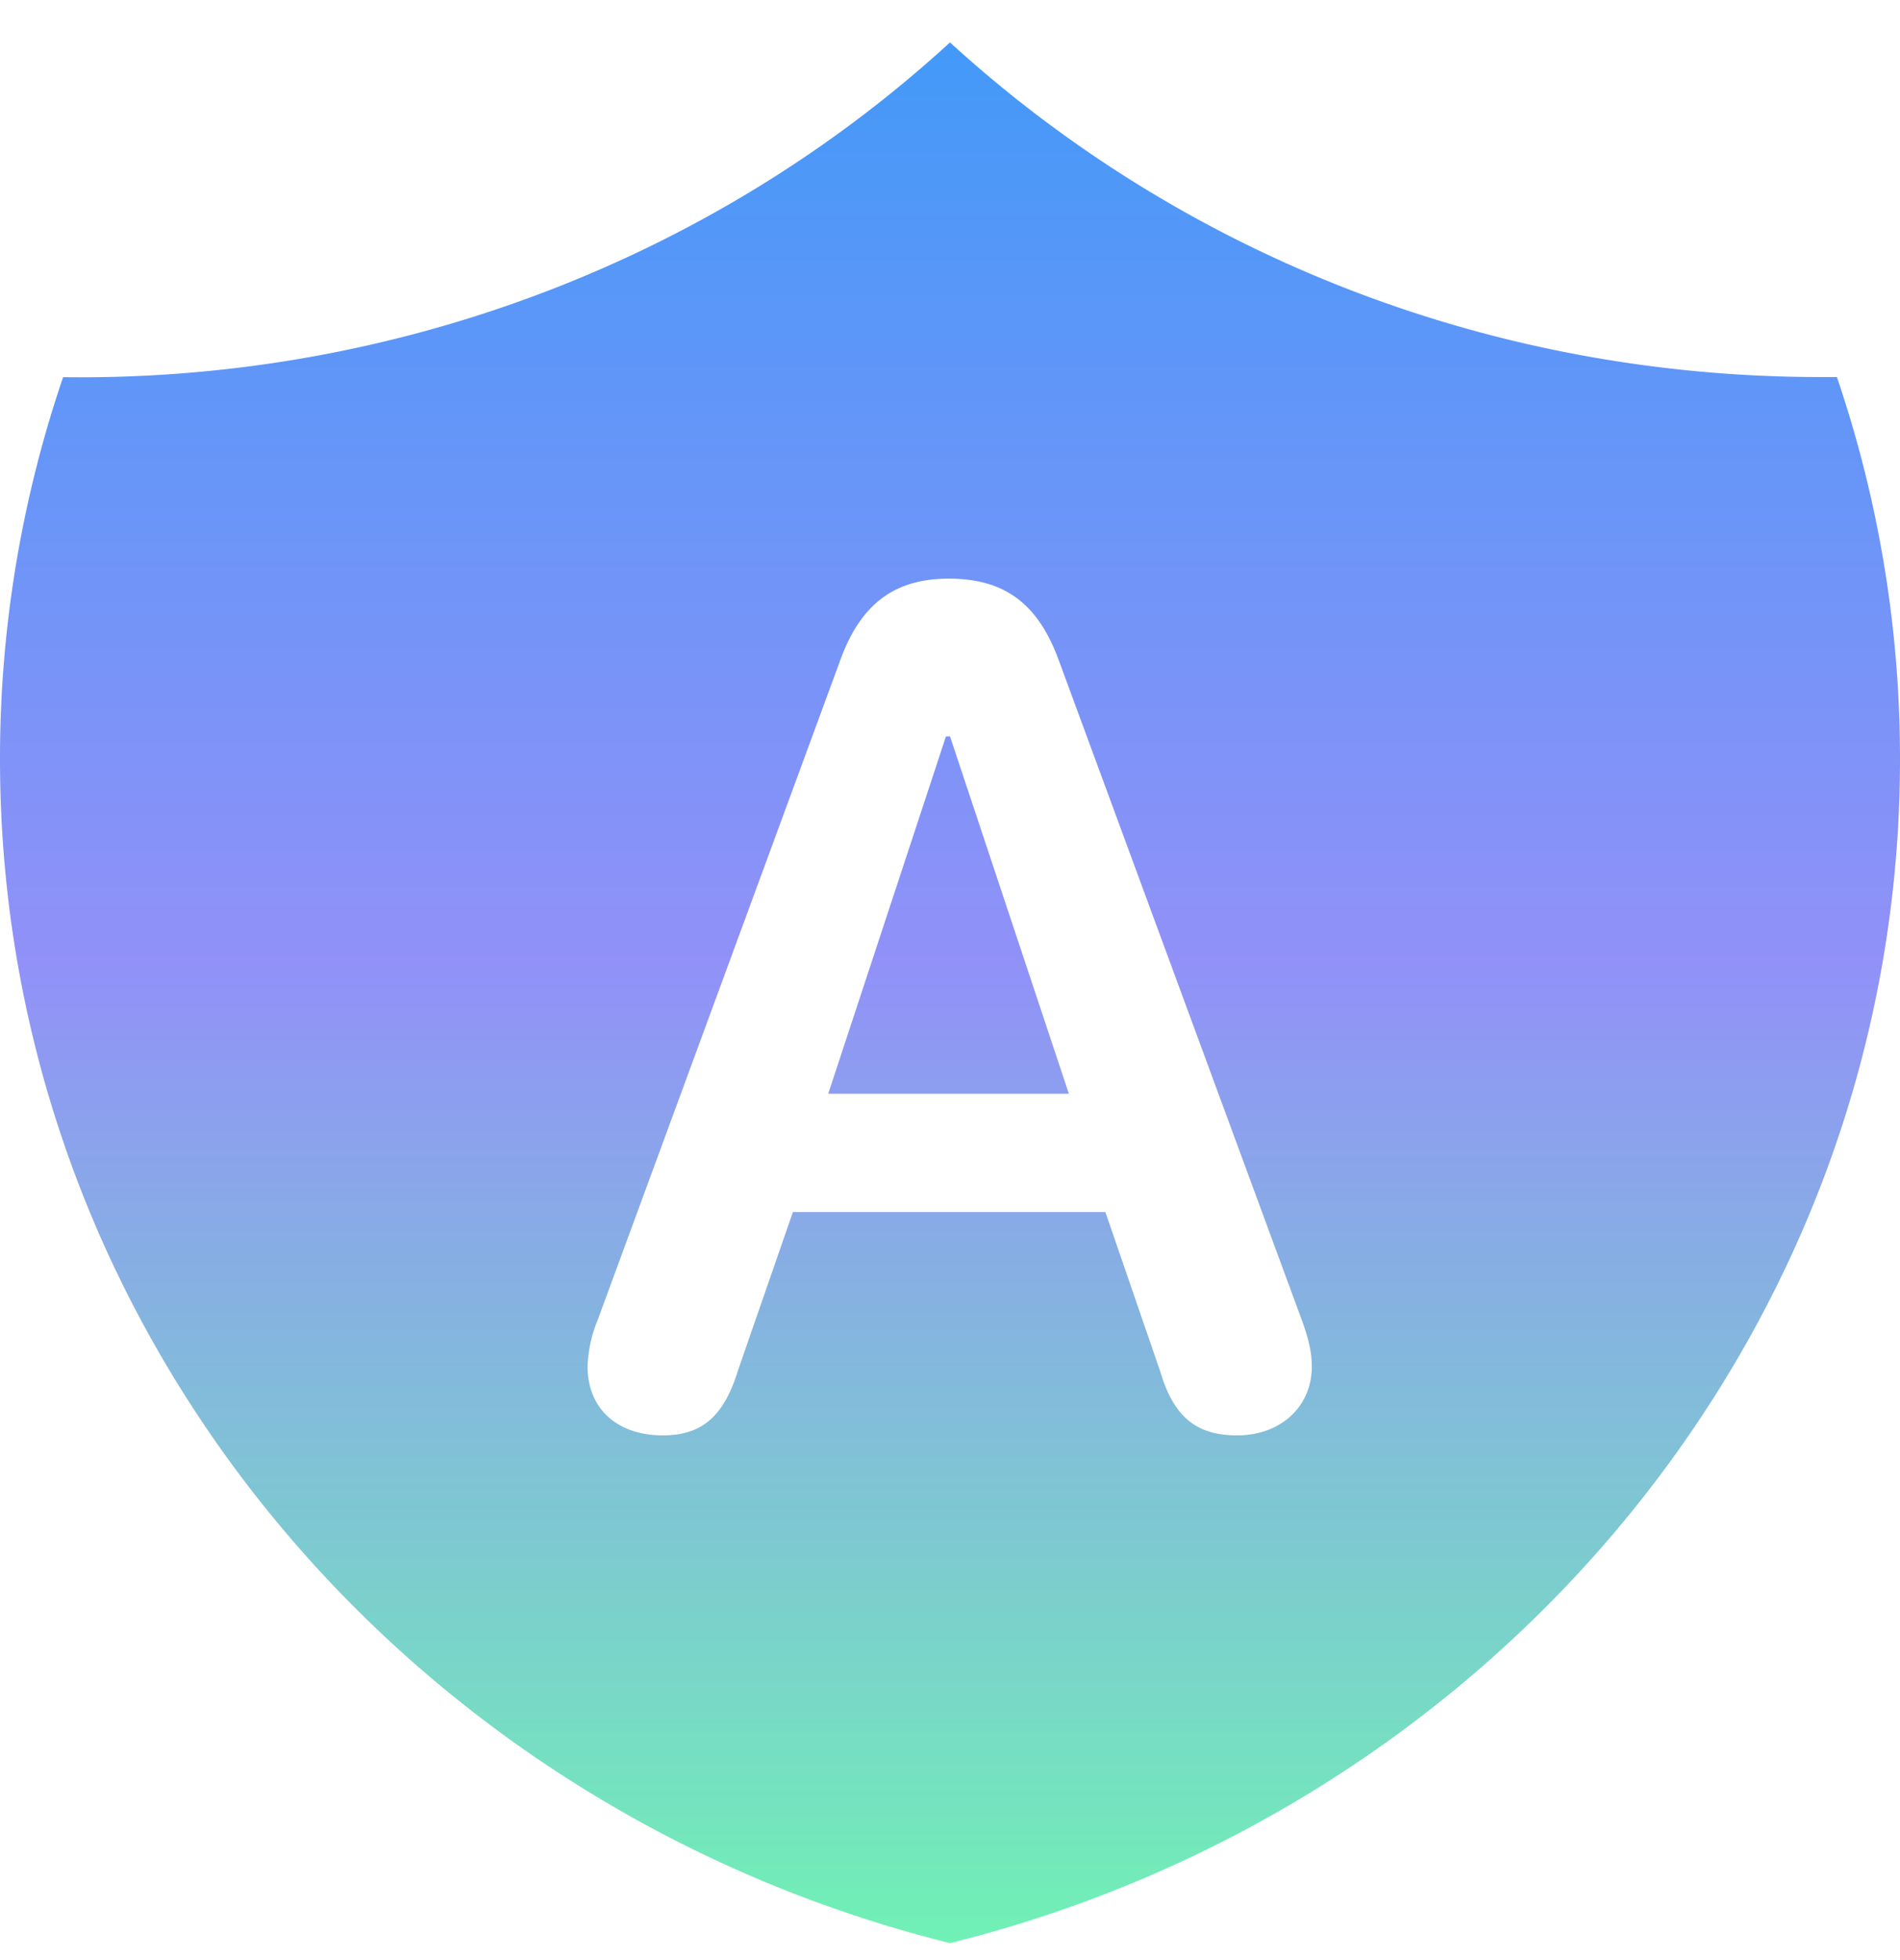<svg xmlns="http://www.w3.org/2000/svg" width="32" height="33" fill="none"><path fill="url(#a)" fill-rule="evenodd" d="M16 .714C11.975 4.402 6.614 6.424 1.063 6.35A19.902 19.902 0 0 0 0 12.78c0 9.59 6.798 17.648 16 19.934 9.202-2.284 16-10.342 16-19.933a19.9 19.9 0 0 0-1.063-6.433h-.27c-5.682 0-10.845-2.14-14.667-5.634Zm-6.104 22.29c0 .713.498 1.162 1.27 1.162.654 0 1.025-.322 1.26-1.084l.928-2.676h5.263l.928 2.696c.224.752.605 1.064 1.289 1.064.732 0 1.26-.479 1.26-1.162 0-.225-.05-.45-.166-.772L17.826 11.1c-.351-.948-.918-1.358-1.846-1.358-.918 0-1.484.43-1.826 1.367l-4.091 11.123a2.241 2.241 0 0 0-.167.772Zm8.106-4.59h-4.053l1.983-6.016H16l2.002 6.016Z" clip-rule="evenodd"/><defs><linearGradient id="a" x1="16" x2="16" y1=".714" y2="32.714" gradientUnits="userSpaceOnUse"><stop stop-color="#4399F8"/><stop offset=".484" stop-color="#9191F8"/><stop offset="1" stop-color="#70F1B5"/></linearGradient></defs></svg>